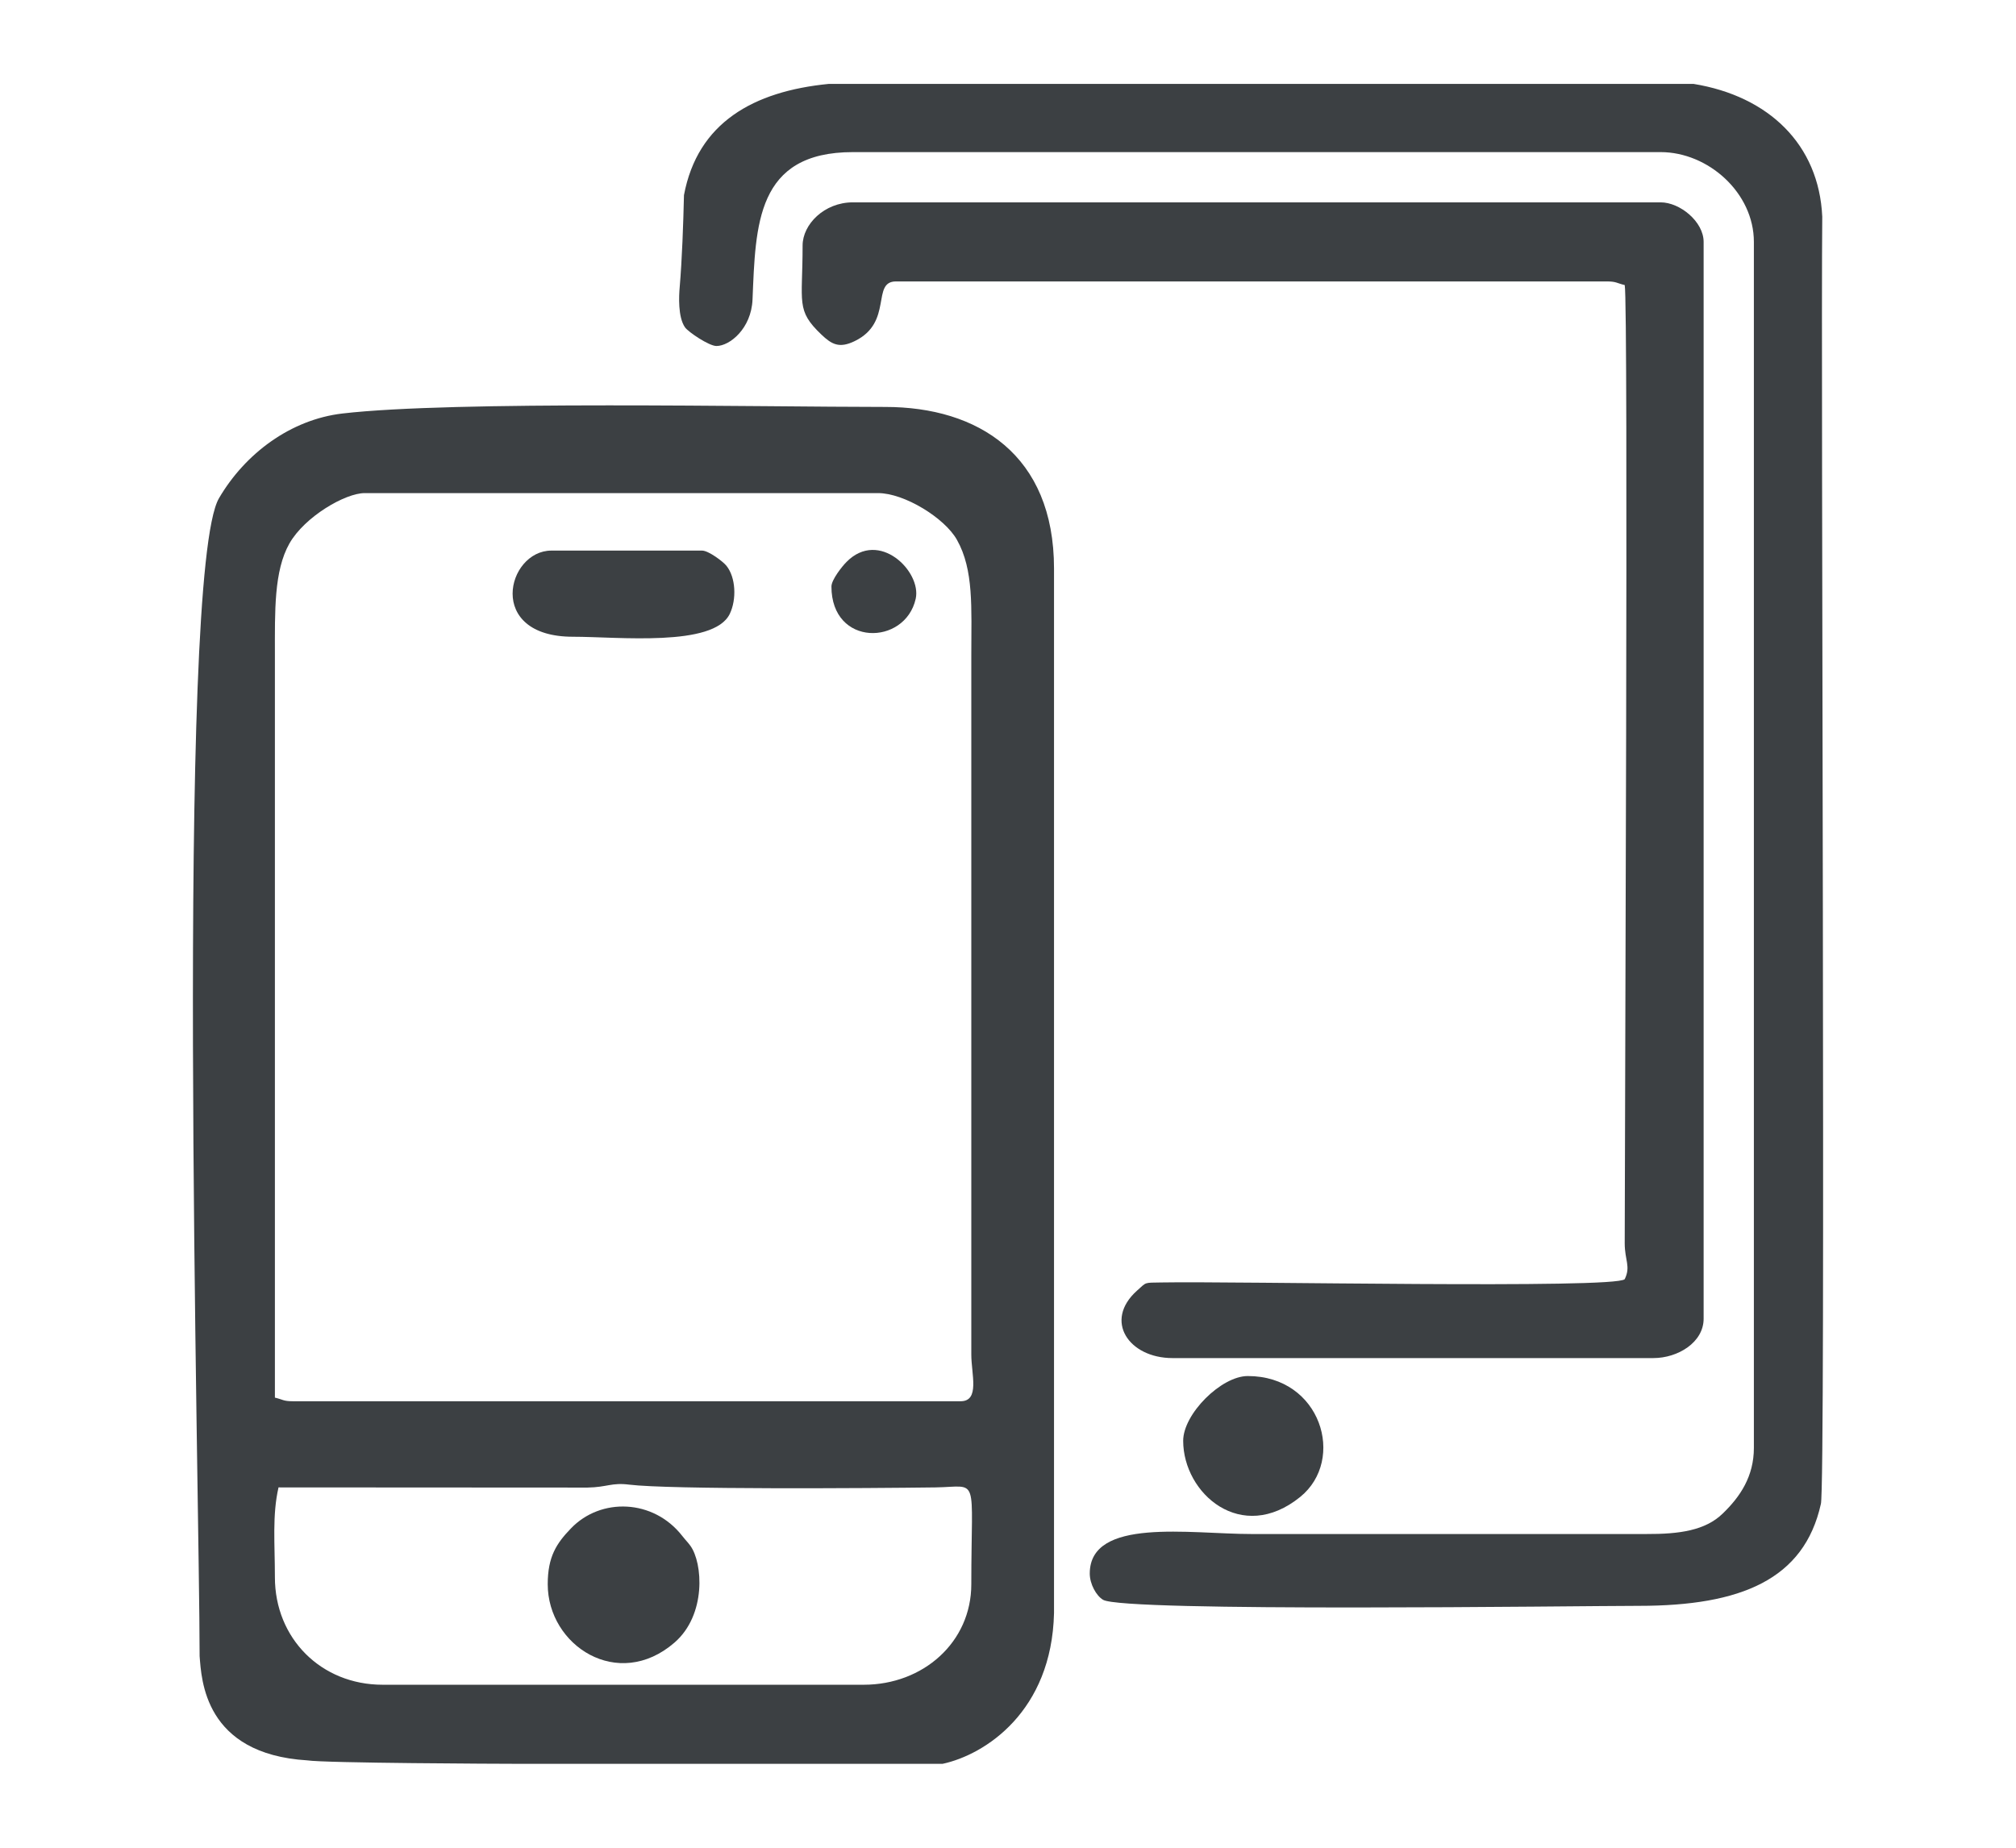 <?xml version="1.0" encoding="UTF-8"?>
<!DOCTYPE svg PUBLIC "-//W3C//DTD SVG 1.1//EN" "http://www.w3.org/Graphics/SVG/1.1/DTD/svg11.dtd">
<!-- Creator: CorelDRAW -->
<svg xmlns="http://www.w3.org/2000/svg" xml:space="preserve" width="60px" height="55px" version="1.1" style="shape-rendering:geometricPrecision; text-rendering:geometricPrecision; image-rendering:optimizeQuality; fill-rule:evenodd; clip-rule:evenodd"
viewBox="0 0 11.675 10.702"
 xmlns:xlink="http://www.w3.org/1999/xlink"
 xmlns:xodm="http://www.corel.com/coreldraw/odm/2003">
 <defs>
  <style type="text/css">
   <![CDATA[
    .fil0 {fill:none}
    .fil1 {fill:#3C4043}
   ]]>
  </style>
 </defs>
 <g id="Icone">
  <rect class="fil0" width="11.675" height="10.702"/>
  <g id="_2324255710976">
   <path class="fil1" d="M1.592 9.135c0,-0.193 -0.016,-0.359 0.021,-0.52l1.789 0.001c0.115,-0.002 0.139,-0.03 0.242,-0.017 0.235,0.029 1.389,0.021 1.774,0.016 0.257,-0.004 0.207,-0.082 0.207,0.561 0,0.336 -0.279,0.582 -0.623,0.582l-2.786 0c-0.356,0 -0.624,-0.268 -0.624,-0.623zm3.971 -1.019l-3.867 0c-0.056,0 -0.057,-0.01 -0.104,-0.021l0 -4.303c0,-0.251 -0.006,-0.485 0.084,-0.644 0.088,-0.155 0.323,-0.292 0.436,-0.292l2.973 0c0.152,0 0.386,0.144 0.457,0.271 0.098,0.174 0.083,0.394 0.083,0.665l0 4.054c0,0.113 0.051,0.27 -0.062,0.27zm-4.407 1.476c0.011,0.135 0.026,0.567 0.623,0.604 0.1,0.016 1.127,0.02 1.206,0.02 0.825,0 1.65,0 2.474,0 0.246,-0.053 0.632,-0.303 0.645,-0.873l0 -6.05c0,-0.66 -0.441,-0.936 -0.977,-0.936 -0.722,0 -2.5,-0.037 -3.144,0.038 -0.299,0.035 -0.563,0.231 -0.715,0.491 -0.252,0.434 -0.112,5.776 -0.112,6.706z"/>
   <path class="fil1" d="M3.961 1.13c-0.004,0.169 -0.011,0.371 -0.025,0.536 -0.004,0.045 -0.011,0.17 0.031,0.23 0.019,0.027 0.139,0.108 0.182,0.108 0.077,0 0.202,-0.101 0.209,-0.269 0.018,-0.432 0.021,-0.854 0.581,-0.854l4.678 0c0.276,0 0.54,0.236 0.54,0.52l0 6.985c0,0.164 -0.078,0.282 -0.181,0.381 -0.1,0.097 -0.249,0.119 -0.442,0.118l-2.287 0c-0.356,0 -0.936,-0.098 -0.936,0.229 0,0.061 0.038,0.129 0.077,0.152 0.119,0.072 2.755,0.035 3.104,0.035 0.591,0 0.956,-0.153 1.053,-0.59 0.029,-0.09 -0.001,-6.579 0.008,-7.456 -0.019,-0.418 -0.31,-0.698 -0.745,-0.769l-5.009 0c-0.436,0.043 -0.759,0.224 -0.838,0.644z"/>
   <path class="fil1" d="M4.648 1.422c0,0.334 -0.04,0.374 0.109,0.516 0.059,0.056 0.103,0.082 0.194,0.037 0.223,-0.109 0.093,-0.345 0.238,-0.345l4.116 0c0.056,0 0.057,0.01 0.104,0.021 0.022,0.092 0,5.004 0,5.55 0,0.099 0.036,0.134 0,0.208 -0.057,0.057 -2.256,0.011 -2.684,0.019 -0.101,0.002 -0.083,-0.004 -0.14,0.047 -0.196,0.175 -0.047,0.391 0.205,0.391l2.785 0c0.142,0 0.291,-0.091 0.291,-0.228l0 -6.237c0,-0.117 -0.137,-0.229 -0.249,-0.229l-4.678 0c-0.166,0 -0.291,0.128 -0.291,0.25z"/>
   <path class="fil1" d="M3.172 9.176c0,0.355 0.407,0.621 0.734,0.338 0.186,-0.161 0.164,-0.462 0.092,-0.561 -0.016,-0.022 -0.025,-0.029 -0.047,-0.057 -0.167,-0.214 -0.472,-0.224 -0.645,-0.043 -0.083,0.086 -0.134,0.163 -0.134,0.323z"/>
   <path class="fil1" d="M3.318 3.688c0.262,0 0.814,0.061 0.908,-0.132 0.041,-0.085 0.035,-0.212 -0.019,-0.279 -0.02,-0.025 -0.104,-0.088 -0.141,-0.088l-0.873 0c-0.258,0 -0.382,0.499 0.125,0.499z"/>
   <path class="fil1" d="M6.852 8.345c0,0.306 0.338,0.601 0.678,0.325 0.266,-0.216 0.12,-0.7 -0.304,-0.7 -0.154,0 -0.374,0.22 -0.374,0.375z"/>
   <path class="fil1" d="M4.815 3.397c0,0.35 0.427,0.344 0.488,0.071 0.035,-0.157 -0.212,-0.405 -0.401,-0.213 -0.025,0.025 -0.087,0.103 -0.087,0.142z"/>
  </g>
 </g>
</svg>

